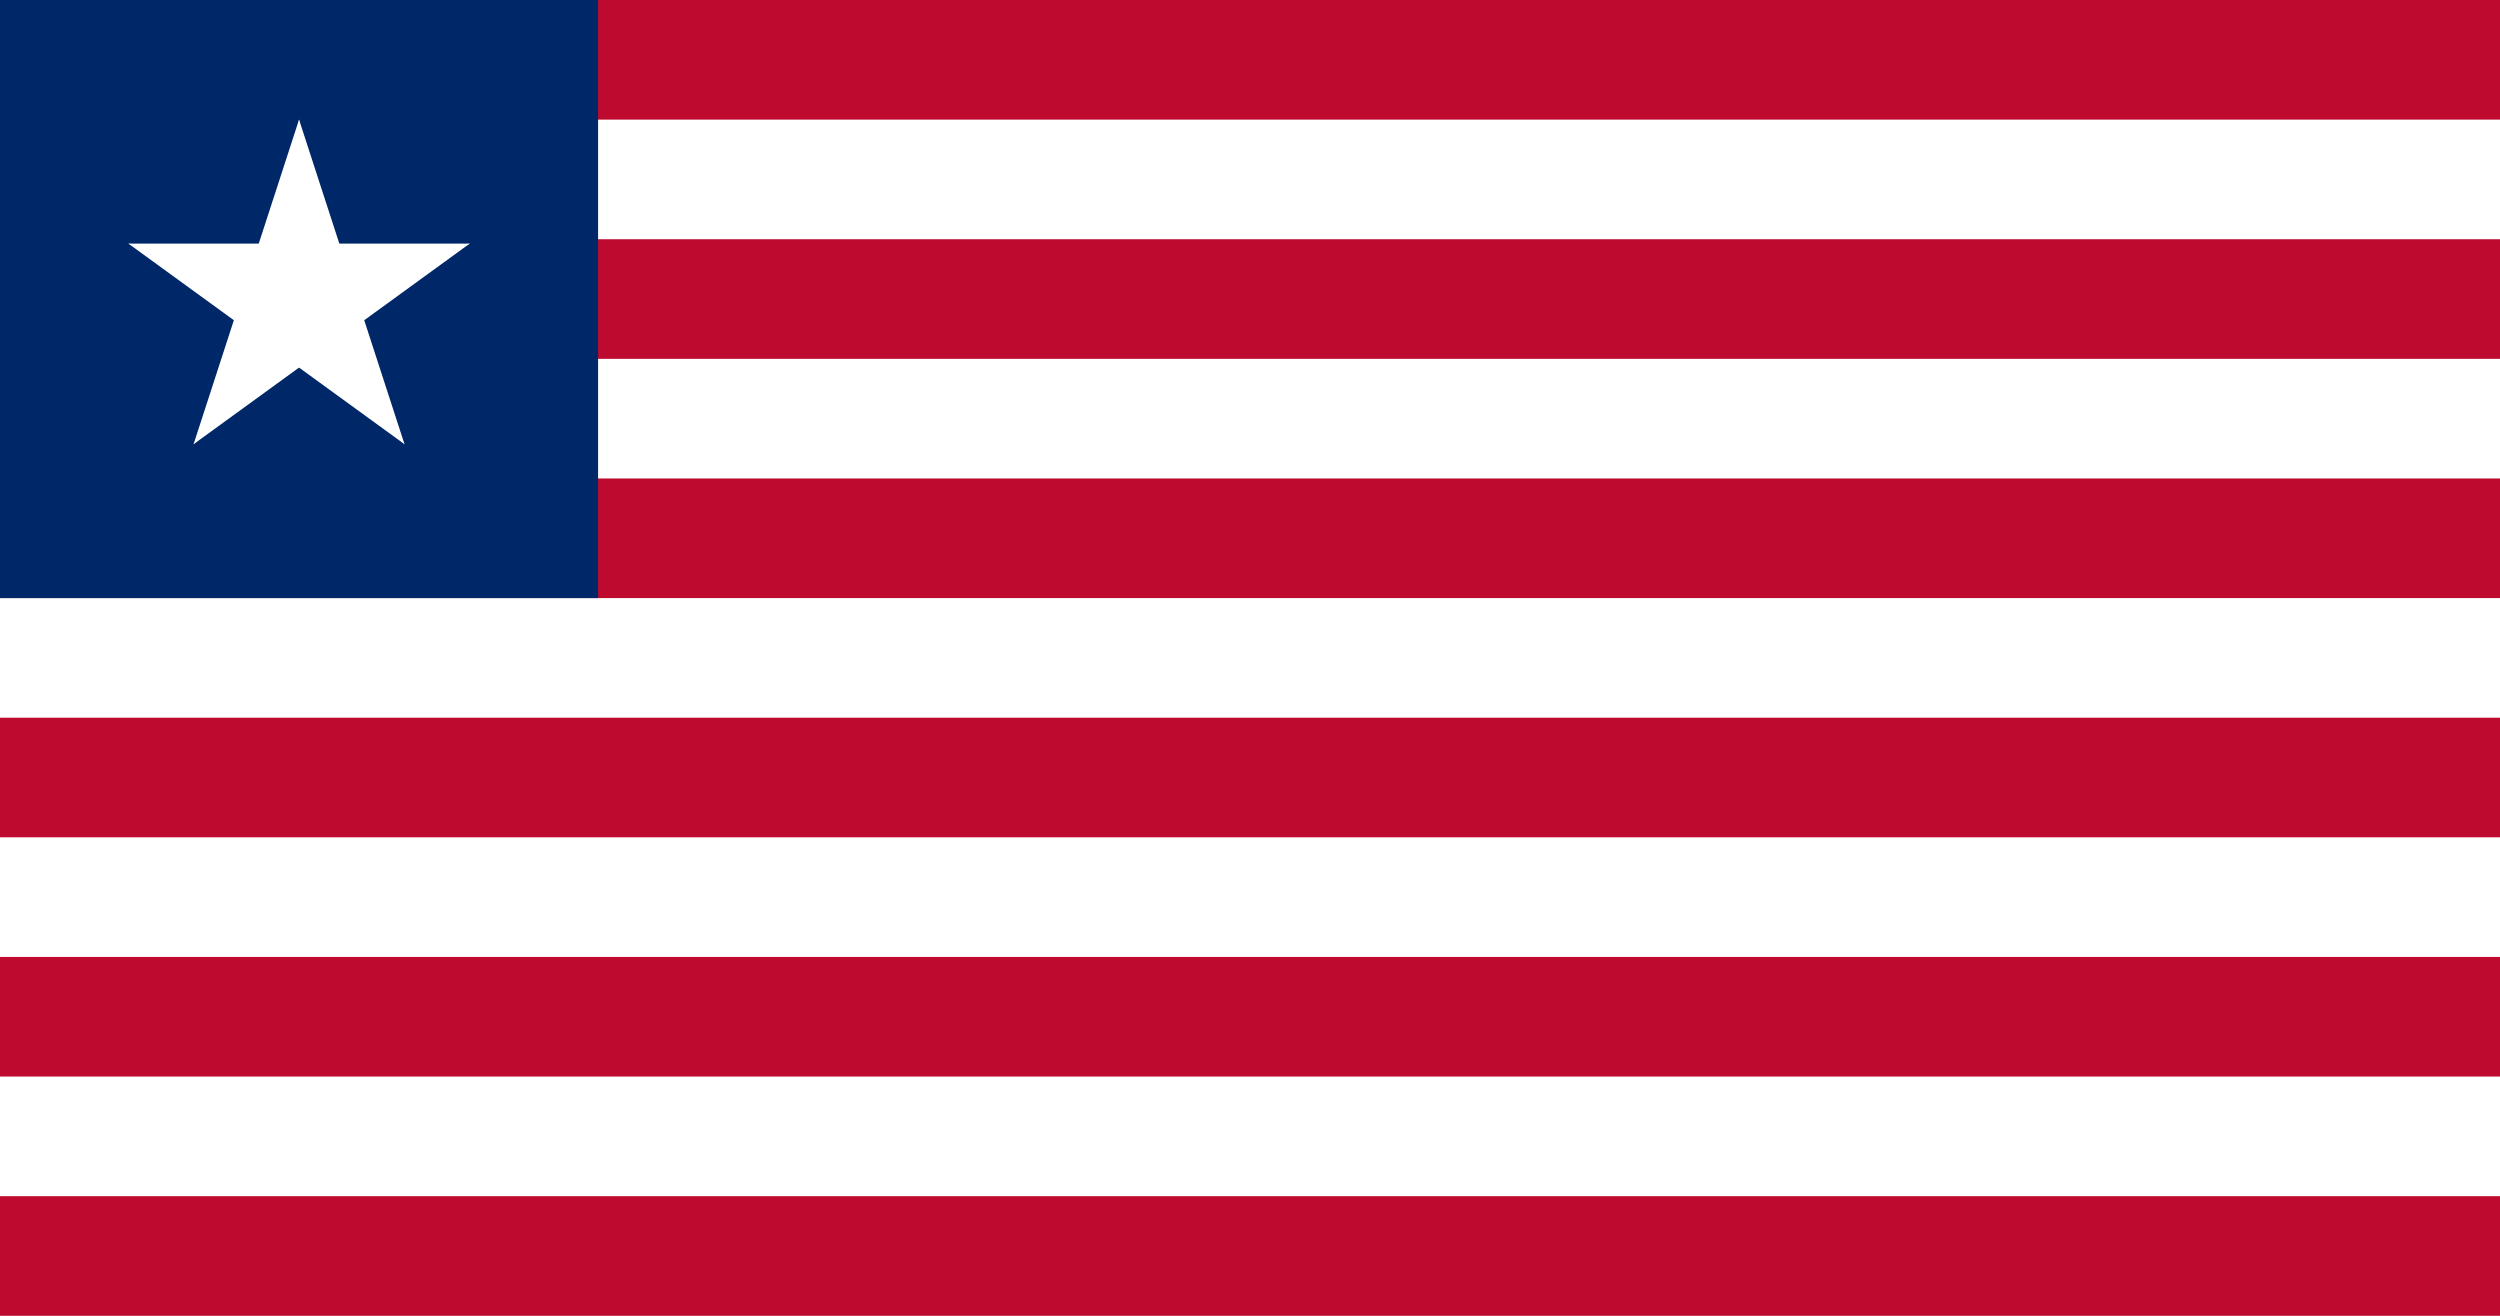<svg xmlns="http://www.w3.org/2000/svg" viewBox="0 0 209 110" xmlns:xlink="http://www.w3.org/1999/xlink">
    <path fill="#bf0a30" d="M0 0h209v110H0z"/>
    <path d="M0 15h209M0 35h209M0 55h209M0 75h209M0 95h209" stroke="#fff" stroke-width="10"/>
    <path fill="#002868" d="M0 0h50v50H0z"/>
    <g transform="matrix(15 0 0 15 25 25)">
        <g id="b">
            <path id="a" fill="#fff" transform="rotate(18 3.157 -.5)" d="M0 0v1h.5z"/>
            <use xlink:href="#a" transform="scale(-1 1)"/>
        </g>
        <use xlink:href="#b" transform="rotate(72)"/>
        <use xlink:href="#b" transform="rotate(-72)"/>
        <use xlink:href="#b" transform="rotate(144)"/>
        <use xlink:href="#b" transform="rotate(-144)"/>
    </g>
</svg>